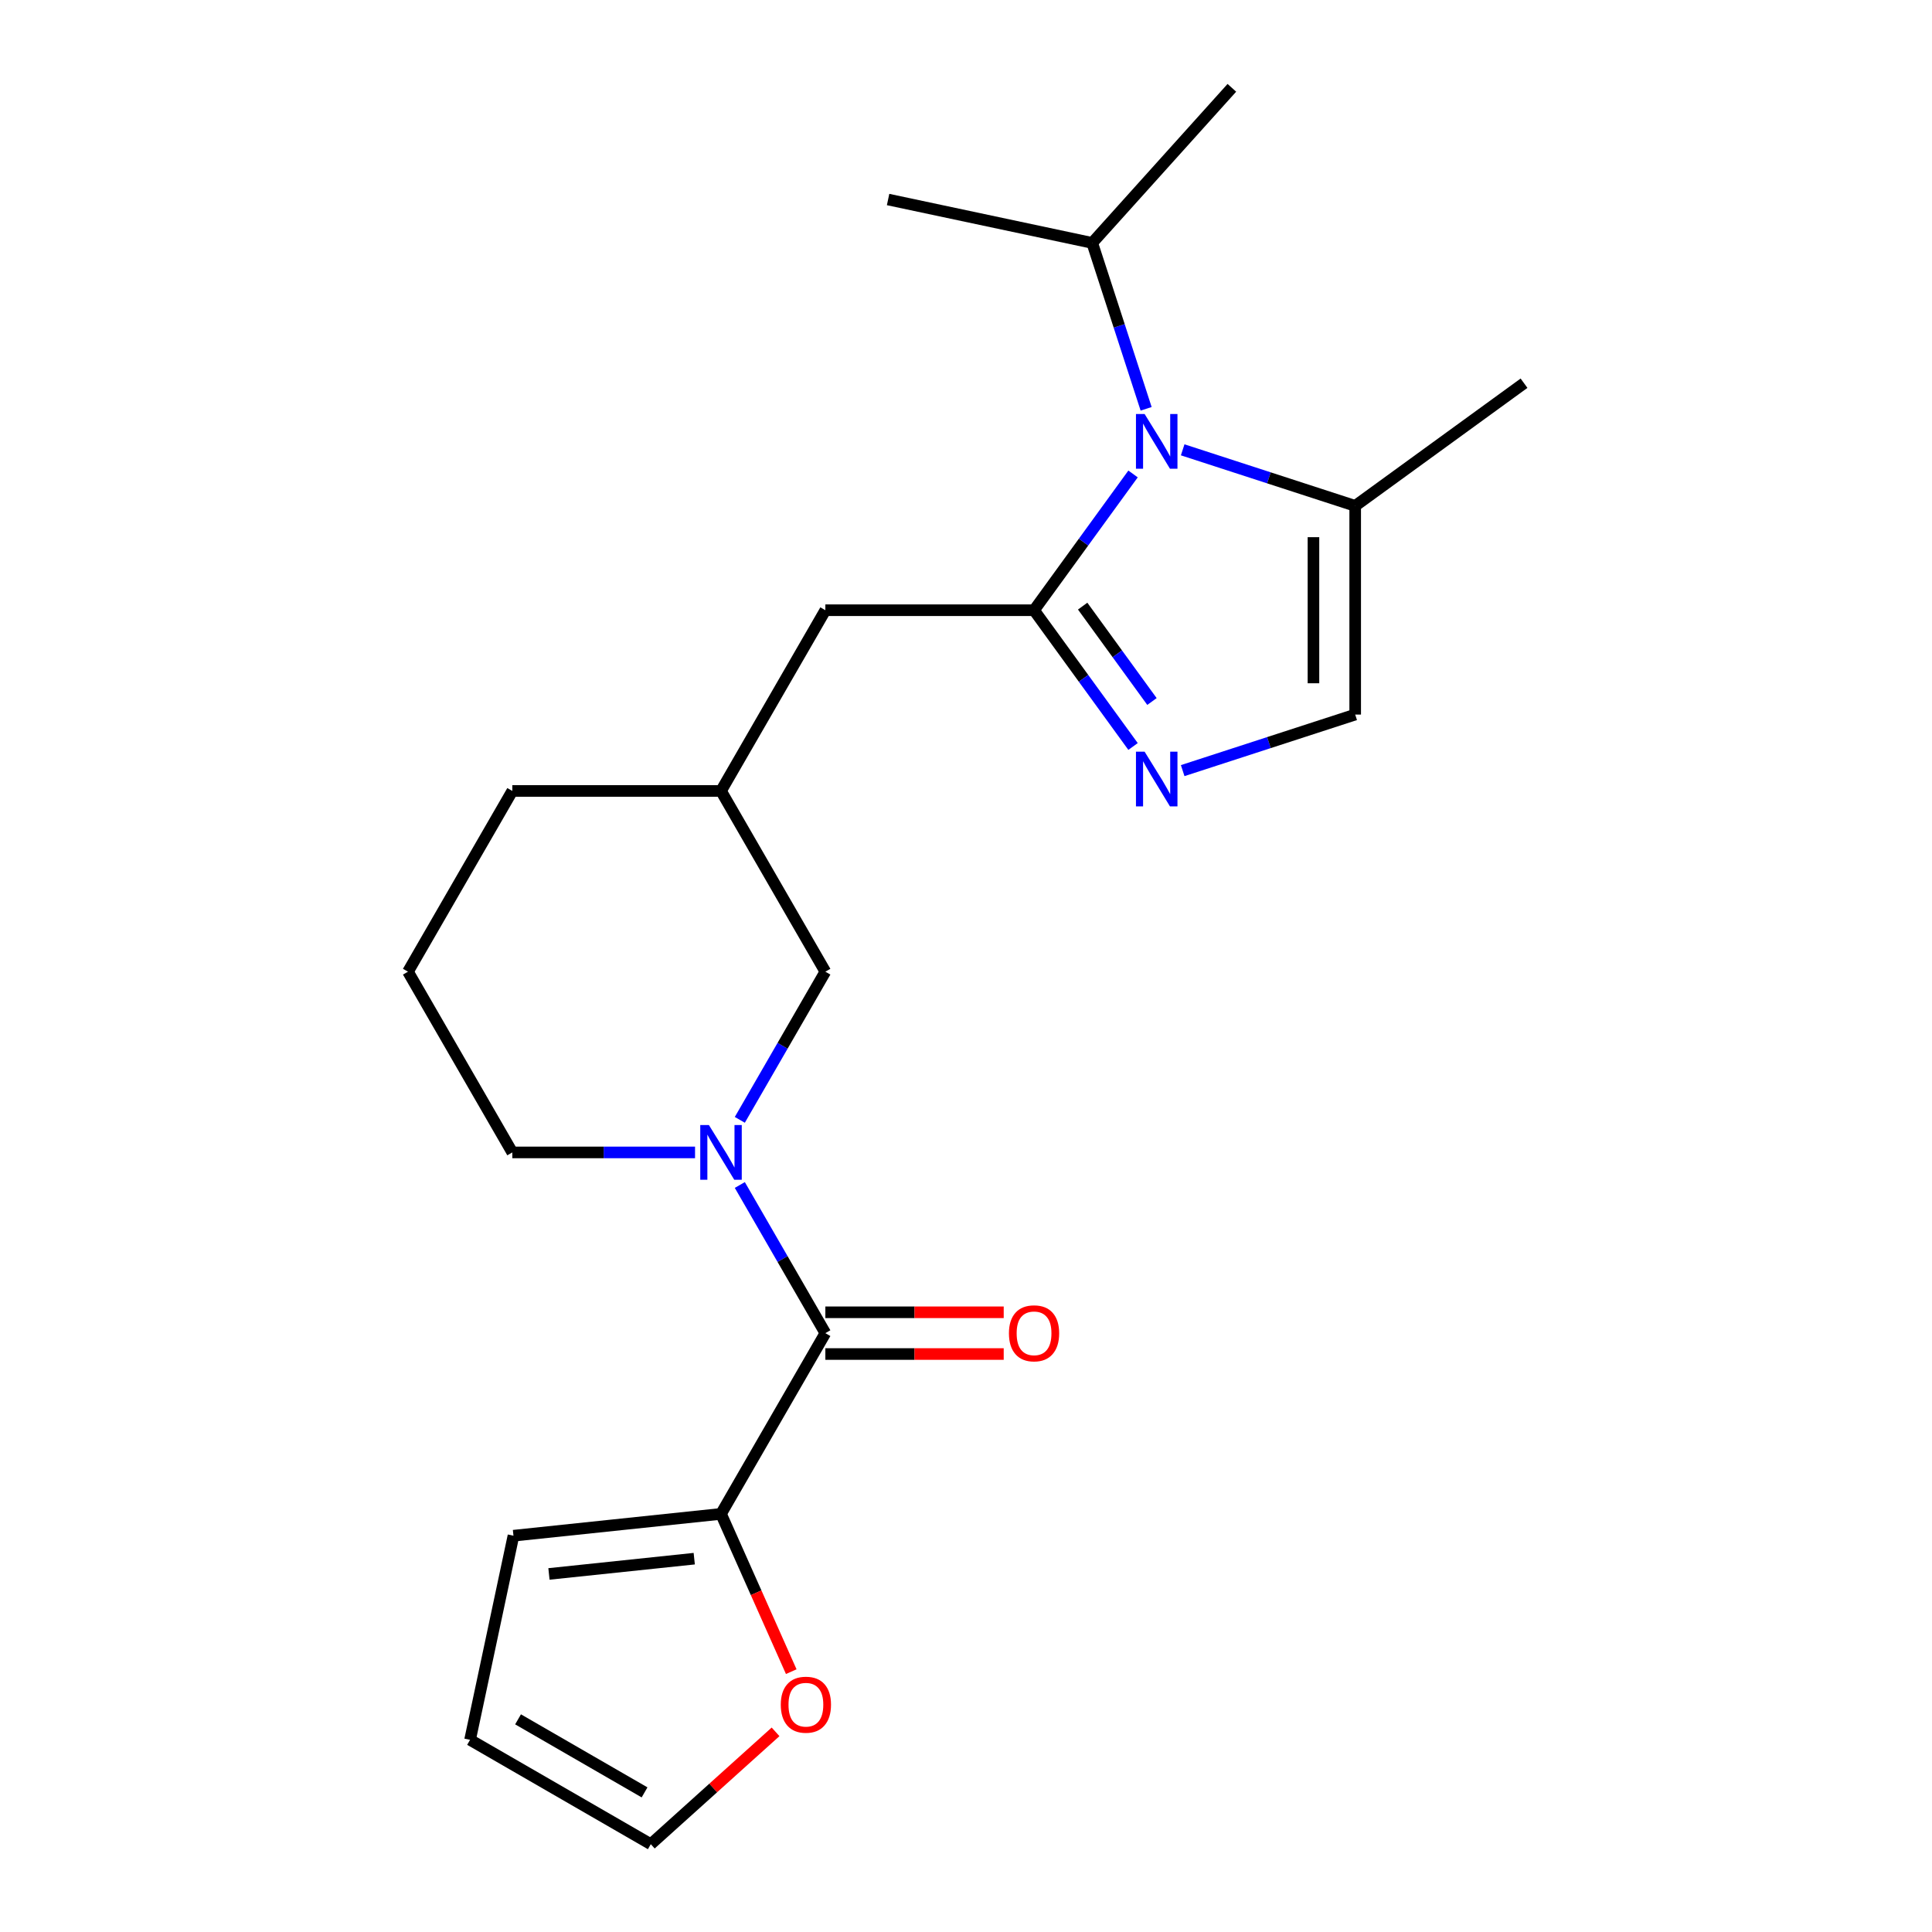 <?xml version='1.0' encoding='iso-8859-1'?>
<svg version='1.1' baseProfile='full'
              xmlns='http://www.w3.org/2000/svg'
                      xmlns:rdkit='http://www.rdkit.org/xml'
                      xmlns:xlink='http://www.w3.org/1999/xlink'
                  xml:space='preserve'
width='1000px' height='1000px' viewBox='0 0 1000 1000'>
<!-- END OF HEADER -->
<rect style='opacity:1.0;fill:#FFFFFF;stroke:none' width='1000' height='1000' x='0' y='0'> </rect>
<path class='bond-0' d='M 535.222,315.85 L 560.843,280.585' style='fill:none;fill-rule:evenodd;stroke:#000000;stroke-width:6px;stroke-linecap:butt;stroke-linejoin:miter;stroke-opacity:1' />
<path class='bond-0' d='M 560.843,280.585 L 586.464,245.321' style='fill:none;fill-rule:evenodd;stroke:#0000FF;stroke-width:6px;stroke-linecap:butt;stroke-linejoin:miter;stroke-opacity:1' />
<path class='bond-1' d='M 535.222,315.85 L 560.843,351.114' style='fill:none;fill-rule:evenodd;stroke:#000000;stroke-width:6px;stroke-linecap:butt;stroke-linejoin:miter;stroke-opacity:1' />
<path class='bond-1' d='M 560.843,351.114 L 586.464,386.379' style='fill:none;fill-rule:evenodd;stroke:#0000FF;stroke-width:6px;stroke-linecap:butt;stroke-linejoin:miter;stroke-opacity:1' />
<path class='bond-1' d='M 560.386,313.731 L 578.321,338.416' style='fill:none;fill-rule:evenodd;stroke:#000000;stroke-width:6px;stroke-linecap:butt;stroke-linejoin:miter;stroke-opacity:1' />
<path class='bond-1' d='M 578.321,338.416 L 596.256,363.101' style='fill:none;fill-rule:evenodd;stroke:#0000FF;stroke-width:6px;stroke-linecap:butt;stroke-linejoin:miter;stroke-opacity:1' />
<path class='bond-2' d='M 535.222,315.85 L 427.203,315.85' style='fill:none;fill-rule:evenodd;stroke:#000000;stroke-width:6px;stroke-linecap:butt;stroke-linejoin:miter;stroke-opacity:1' />
<path class='bond-3' d='M 612.154,232.828 L 656.8,247.334' style='fill:none;fill-rule:evenodd;stroke:#0000FF;stroke-width:6px;stroke-linecap:butt;stroke-linejoin:miter;stroke-opacity:1' />
<path class='bond-3' d='M 656.8,247.334 L 701.446,261.84' style='fill:none;fill-rule:evenodd;stroke:#000000;stroke-width:6px;stroke-linecap:butt;stroke-linejoin:miter;stroke-opacity:1' />
<path class='bond-4' d='M 593.236,211.6 L 579.285,168.664' style='fill:none;fill-rule:evenodd;stroke:#0000FF;stroke-width:6px;stroke-linecap:butt;stroke-linejoin:miter;stroke-opacity:1' />
<path class='bond-4' d='M 579.285,168.664 L 565.334,125.728' style='fill:none;fill-rule:evenodd;stroke:#000000;stroke-width:6px;stroke-linecap:butt;stroke-linejoin:miter;stroke-opacity:1' />
<path class='bond-5' d='M 612.154,398.872 L 656.8,384.366' style='fill:none;fill-rule:evenodd;stroke:#0000FF;stroke-width:6px;stroke-linecap:butt;stroke-linejoin:miter;stroke-opacity:1' />
<path class='bond-5' d='M 656.8,384.366 L 701.446,369.859' style='fill:none;fill-rule:evenodd;stroke:#000000;stroke-width:6px;stroke-linecap:butt;stroke-linejoin:miter;stroke-opacity:1' />
<path class='bond-6' d='M 382.928,579.631 L 405.065,541.288' style='fill:none;fill-rule:evenodd;stroke:#0000FF;stroke-width:6px;stroke-linecap:butt;stroke-linejoin:miter;stroke-opacity:1' />
<path class='bond-6' d='M 405.065,541.288 L 427.203,502.944' style='fill:none;fill-rule:evenodd;stroke:#000000;stroke-width:6px;stroke-linecap:butt;stroke-linejoin:miter;stroke-opacity:1' />
<path class='bond-7' d='M 382.928,613.352 L 405.065,651.696' style='fill:none;fill-rule:evenodd;stroke:#0000FF;stroke-width:6px;stroke-linecap:butt;stroke-linejoin:miter;stroke-opacity:1' />
<path class='bond-7' d='M 405.065,651.696 L 427.203,690.039' style='fill:none;fill-rule:evenodd;stroke:#000000;stroke-width:6px;stroke-linecap:butt;stroke-linejoin:miter;stroke-opacity:1' />
<path class='bond-8' d='M 359.753,596.492 L 312.463,596.492' style='fill:none;fill-rule:evenodd;stroke:#0000FF;stroke-width:6px;stroke-linecap:butt;stroke-linejoin:miter;stroke-opacity:1' />
<path class='bond-8' d='M 312.463,596.492 L 265.174,596.492' style='fill:none;fill-rule:evenodd;stroke:#000000;stroke-width:6px;stroke-linecap:butt;stroke-linejoin:miter;stroke-opacity:1' />
<path class='bond-9' d='M 427.203,690.039 L 373.193,783.586' style='fill:none;fill-rule:evenodd;stroke:#000000;stroke-width:6px;stroke-linecap:butt;stroke-linejoin:miter;stroke-opacity:1' />
<path class='bond-10' d='M 427.203,700.841 L 473.362,700.841' style='fill:none;fill-rule:evenodd;stroke:#000000;stroke-width:6px;stroke-linecap:butt;stroke-linejoin:miter;stroke-opacity:1' />
<path class='bond-10' d='M 473.362,700.841 L 519.521,700.841' style='fill:none;fill-rule:evenodd;stroke:#FF0000;stroke-width:6px;stroke-linecap:butt;stroke-linejoin:miter;stroke-opacity:1' />
<path class='bond-10' d='M 427.203,679.237 L 473.362,679.237' style='fill:none;fill-rule:evenodd;stroke:#000000;stroke-width:6px;stroke-linecap:butt;stroke-linejoin:miter;stroke-opacity:1' />
<path class='bond-10' d='M 473.362,679.237 L 519.521,679.237' style='fill:none;fill-rule:evenodd;stroke:#FF0000;stroke-width:6px;stroke-linecap:butt;stroke-linejoin:miter;stroke-opacity:1' />
<path class='bond-11' d='M 701.446,261.84 L 788.835,198.348' style='fill:none;fill-rule:evenodd;stroke:#000000;stroke-width:6px;stroke-linecap:butt;stroke-linejoin:miter;stroke-opacity:1' />
<path class='bond-12' d='M 701.446,261.84 L 701.446,369.859' style='fill:none;fill-rule:evenodd;stroke:#000000;stroke-width:6px;stroke-linecap:butt;stroke-linejoin:miter;stroke-opacity:1' />
<path class='bond-12' d='M 679.842,278.043 L 679.842,353.657' style='fill:none;fill-rule:evenodd;stroke:#000000;stroke-width:6px;stroke-linecap:butt;stroke-linejoin:miter;stroke-opacity:1' />
<path class='bond-13' d='M 373.193,783.586 L 391.372,824.416' style='fill:none;fill-rule:evenodd;stroke:#000000;stroke-width:6px;stroke-linecap:butt;stroke-linejoin:miter;stroke-opacity:1' />
<path class='bond-13' d='M 391.372,824.416 L 409.551,865.246' style='fill:none;fill-rule:evenodd;stroke:#FF0000;stroke-width:6px;stroke-linecap:butt;stroke-linejoin:miter;stroke-opacity:1' />
<path class='bond-14' d='M 373.193,783.586 L 265.766,794.877' style='fill:none;fill-rule:evenodd;stroke:#000000;stroke-width:6px;stroke-linecap:butt;stroke-linejoin:miter;stroke-opacity:1' />
<path class='bond-14' d='M 359.337,806.765 L 284.138,814.669' style='fill:none;fill-rule:evenodd;stroke:#000000;stroke-width:6px;stroke-linecap:butt;stroke-linejoin:miter;stroke-opacity:1' />
<path class='bond-15' d='M 427.203,315.85 L 373.193,409.397' style='fill:none;fill-rule:evenodd;stroke:#000000;stroke-width:6px;stroke-linecap:butt;stroke-linejoin:miter;stroke-opacity:1' />
<path class='bond-16' d='M 427.203,502.944 L 373.193,409.397' style='fill:none;fill-rule:evenodd;stroke:#000000;stroke-width:6px;stroke-linecap:butt;stroke-linejoin:miter;stroke-opacity:1' />
<path class='bond-17' d='M 401.428,896.403 L 369.141,925.474' style='fill:none;fill-rule:evenodd;stroke:#FF0000;stroke-width:6px;stroke-linecap:butt;stroke-linejoin:miter;stroke-opacity:1' />
<path class='bond-17' d='M 369.141,925.474 L 336.855,954.545' style='fill:none;fill-rule:evenodd;stroke:#000000;stroke-width:6px;stroke-linecap:butt;stroke-linejoin:miter;stroke-opacity:1' />
<path class='bond-18' d='M 265.766,794.877 L 243.307,900.536' style='fill:none;fill-rule:evenodd;stroke:#000000;stroke-width:6px;stroke-linecap:butt;stroke-linejoin:miter;stroke-opacity:1' />
<path class='bond-19' d='M 336.855,954.545 L 243.307,900.536' style='fill:none;fill-rule:evenodd;stroke:#000000;stroke-width:6px;stroke-linecap:butt;stroke-linejoin:miter;stroke-opacity:1' />
<path class='bond-19' d='M 333.625,927.735 L 268.141,889.928' style='fill:none;fill-rule:evenodd;stroke:#000000;stroke-width:6px;stroke-linecap:butt;stroke-linejoin:miter;stroke-opacity:1' />
<path class='bond-20' d='M 565.334,125.728 L 637.613,45.455' style='fill:none;fill-rule:evenodd;stroke:#000000;stroke-width:6px;stroke-linecap:butt;stroke-linejoin:miter;stroke-opacity:1' />
<path class='bond-21' d='M 565.334,125.728 L 459.676,103.27' style='fill:none;fill-rule:evenodd;stroke:#000000;stroke-width:6px;stroke-linecap:butt;stroke-linejoin:miter;stroke-opacity:1' />
<path class='bond-22' d='M 373.193,409.397 L 265.174,409.397' style='fill:none;fill-rule:evenodd;stroke:#000000;stroke-width:6px;stroke-linecap:butt;stroke-linejoin:miter;stroke-opacity:1' />
<path class='bond-23' d='M 265.174,596.492 L 211.165,502.944' style='fill:none;fill-rule:evenodd;stroke:#000000;stroke-width:6px;stroke-linecap:butt;stroke-linejoin:miter;stroke-opacity:1' />
<path class='bond-24' d='M 211.165,502.944 L 265.174,409.397' style='fill:none;fill-rule:evenodd;stroke:#000000;stroke-width:6px;stroke-linecap:butt;stroke-linejoin:miter;stroke-opacity:1' />
<path  class='atom-1' d='M 592.454 214.301
L 601.734 229.301
Q 602.654 230.781, 604.134 233.461
Q 605.614 236.141, 605.694 236.301
L 605.694 214.301
L 609.454 214.301
L 609.454 242.621
L 605.574 242.621
L 595.614 226.221
Q 594.454 224.301, 593.214 222.101
Q 592.014 219.901, 591.654 219.221
L 591.654 242.621
L 587.974 242.621
L 587.974 214.301
L 592.454 214.301
' fill='#0000FF'/>
<path  class='atom-2' d='M 592.454 389.079
L 601.734 404.079
Q 602.654 405.559, 604.134 408.239
Q 605.614 410.919, 605.694 411.079
L 605.694 389.079
L 609.454 389.079
L 609.454 417.399
L 605.574 417.399
L 595.614 400.999
Q 594.454 399.079, 593.214 396.879
Q 592.014 394.679, 591.654 393.999
L 591.654 417.399
L 587.974 417.399
L 587.974 389.079
L 592.454 389.079
' fill='#0000FF'/>
<path  class='atom-3' d='M 366.933 582.332
L 376.213 597.332
Q 377.133 598.812, 378.613 601.492
Q 380.093 604.172, 380.173 604.332
L 380.173 582.332
L 383.933 582.332
L 383.933 610.652
L 380.053 610.652
L 370.093 594.252
Q 368.933 592.332, 367.693 590.132
Q 366.493 587.932, 366.133 587.252
L 366.133 610.652
L 362.453 610.652
L 362.453 582.332
L 366.933 582.332
' fill='#0000FF'/>
<path  class='atom-10' d='M 404.129 882.347
Q 404.129 875.547, 407.489 871.747
Q 410.849 867.947, 417.129 867.947
Q 423.409 867.947, 426.769 871.747
Q 430.129 875.547, 430.129 882.347
Q 430.129 889.227, 426.729 893.147
Q 423.329 897.027, 417.129 897.027
Q 410.889 897.027, 407.489 893.147
Q 404.129 889.267, 404.129 882.347
M 417.129 893.827
Q 421.449 893.827, 423.769 890.947
Q 426.129 888.027, 426.129 882.347
Q 426.129 876.787, 423.769 873.987
Q 421.449 871.147, 417.129 871.147
Q 412.809 871.147, 410.449 873.947
Q 408.129 876.747, 408.129 882.347
Q 408.129 888.067, 410.449 890.947
Q 412.809 893.827, 417.129 893.827
' fill='#FF0000'/>
<path  class='atom-11' d='M 522.222 690.119
Q 522.222 683.319, 525.582 679.519
Q 528.942 675.719, 535.222 675.719
Q 541.502 675.719, 544.862 679.519
Q 548.222 683.319, 548.222 690.119
Q 548.222 696.999, 544.822 700.919
Q 541.422 704.799, 535.222 704.799
Q 528.982 704.799, 525.582 700.919
Q 522.222 697.039, 522.222 690.119
M 535.222 701.599
Q 539.542 701.599, 541.862 698.719
Q 544.222 695.799, 544.222 690.119
Q 544.222 684.559, 541.862 681.759
Q 539.542 678.919, 535.222 678.919
Q 530.902 678.919, 528.542 681.719
Q 526.222 684.519, 526.222 690.119
Q 526.222 695.839, 528.542 698.719
Q 530.902 701.599, 535.222 701.599
' fill='#FF0000'/>
</svg>
